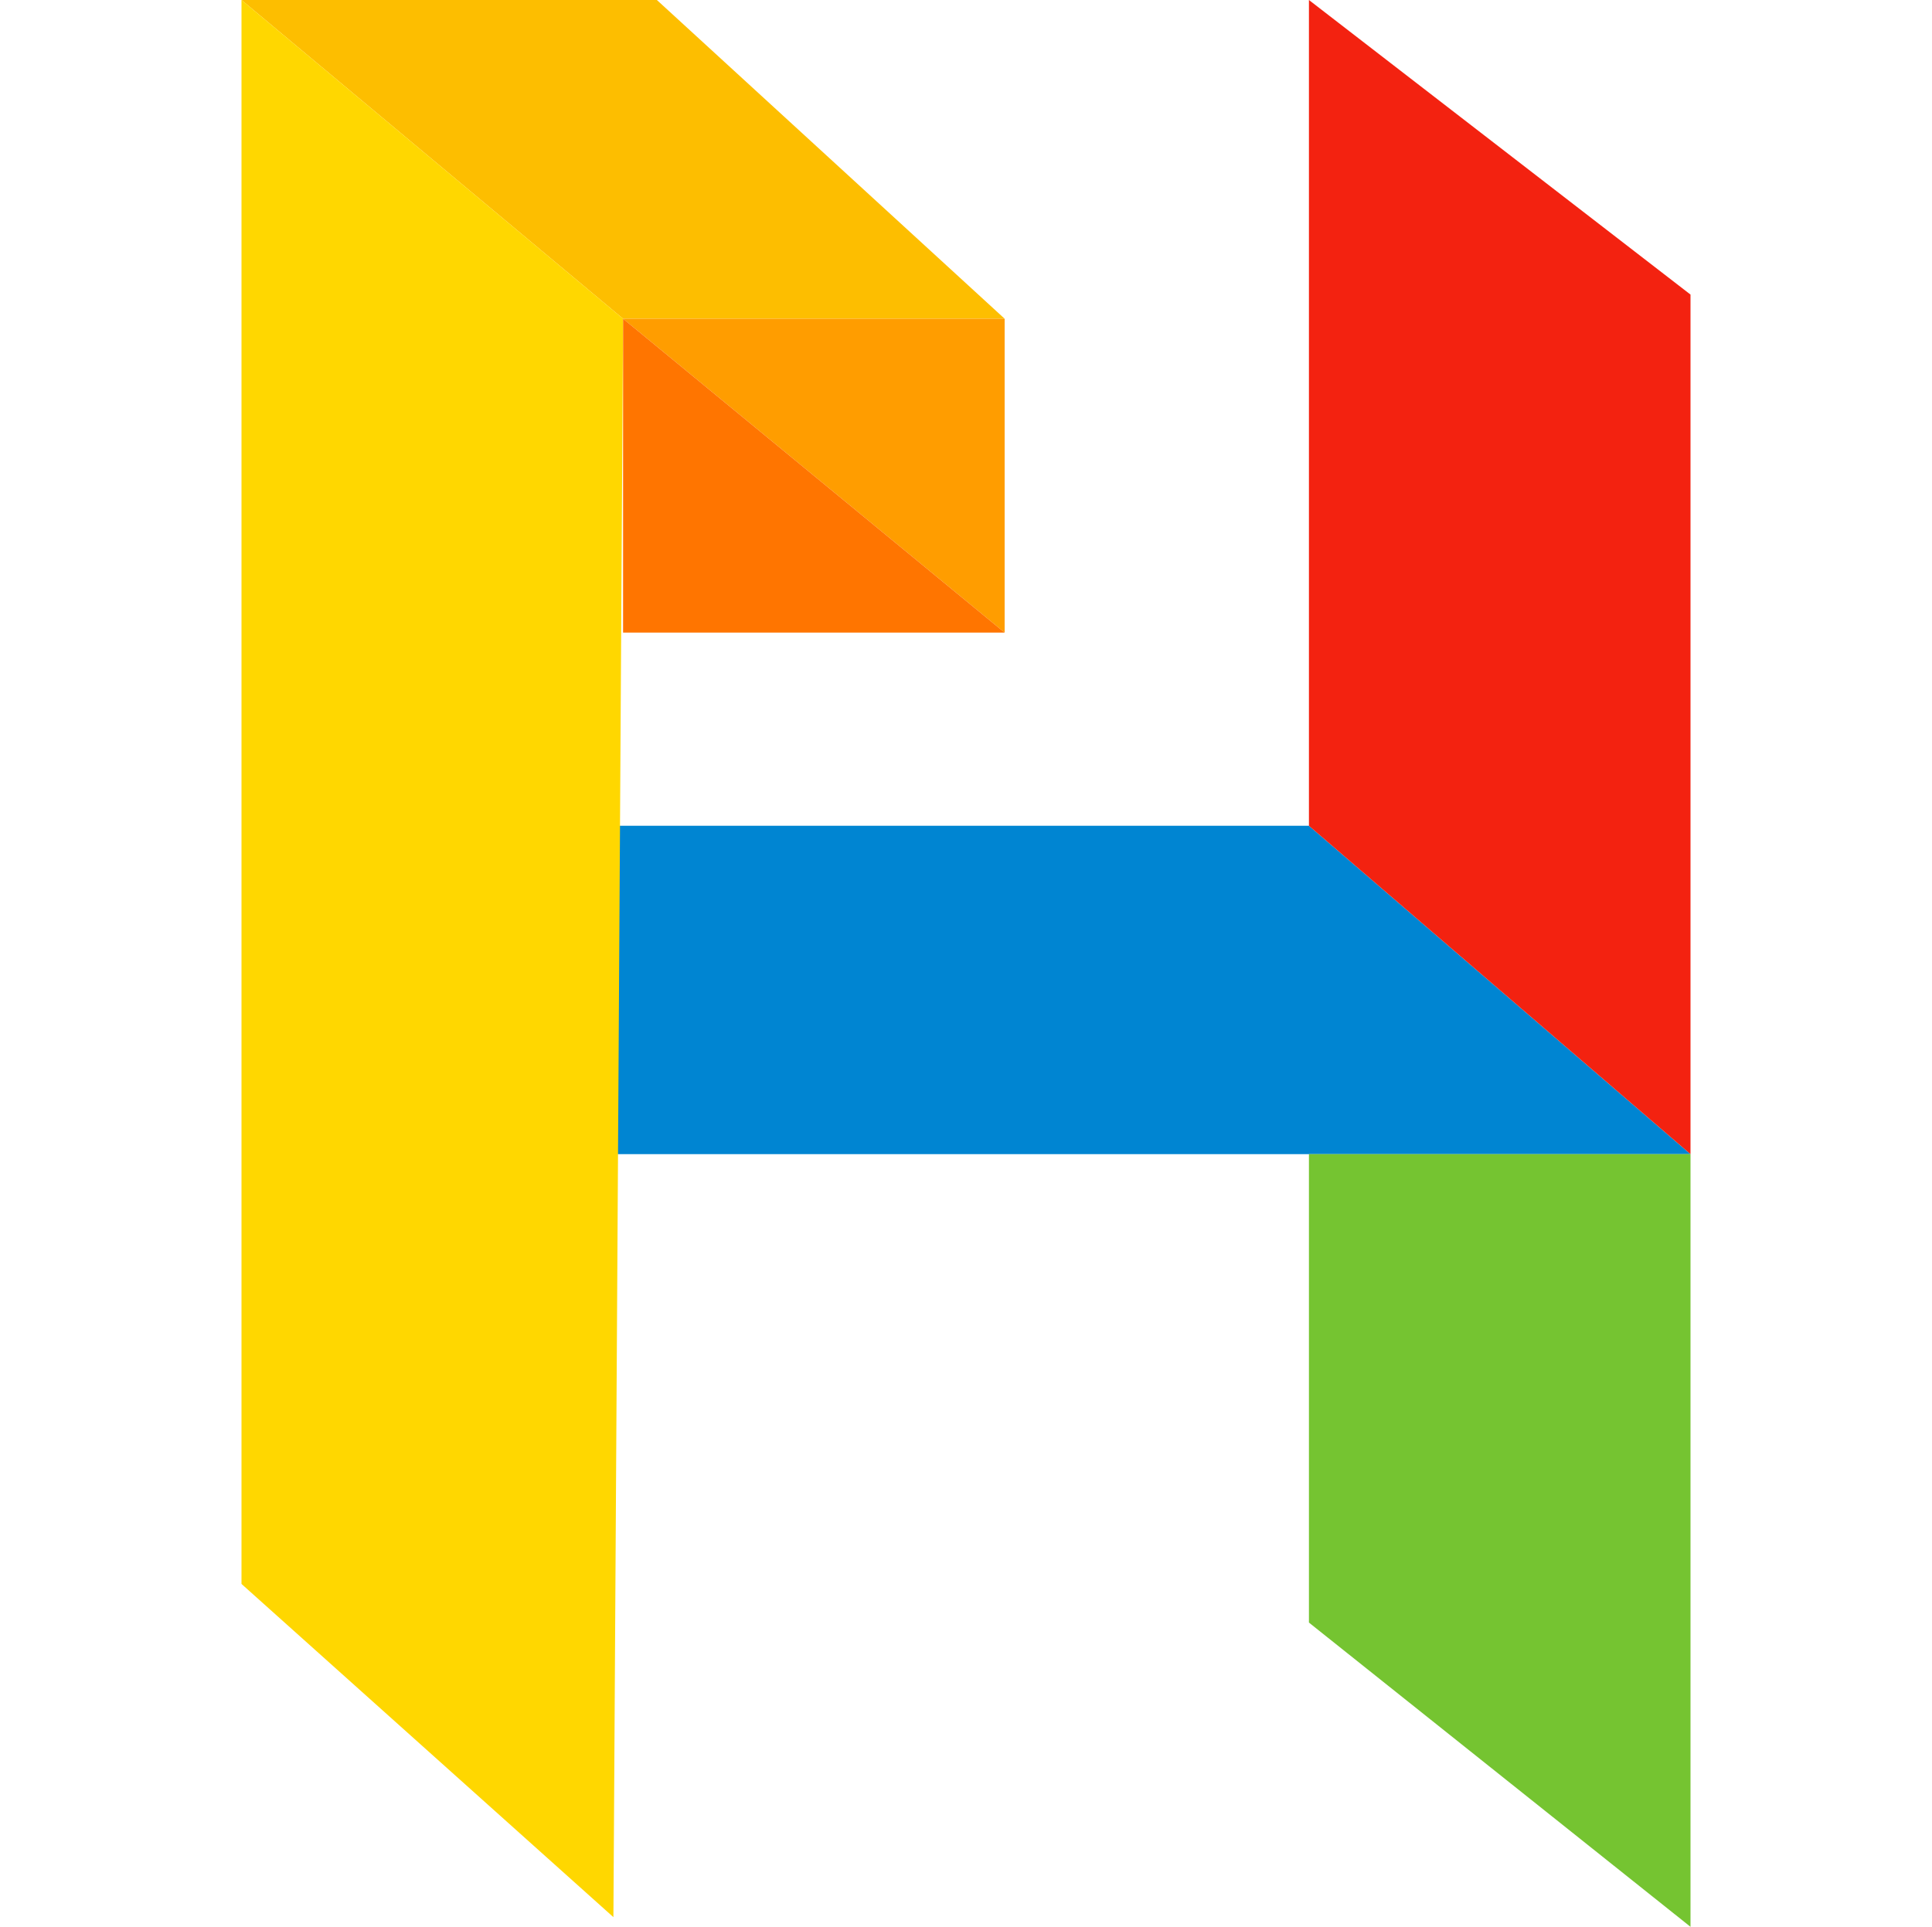 <?xml version="1.0" encoding="UTF-8"?>
<svg id="Layer_1" xmlns="http://www.w3.org/2000/svg" version="1.1" viewBox="0 0 40 39.9">
  <!-- Generator: Adobe Illustrator 29.2.1, SVG Export Plug-In . SVG Version: 2.1.0 Build 116)  -->
  <defs>
    <style>
      .st0 {
        fill: #fdbe00;
      }

      .st1 {
        fill: #ff9d00;
      }

      .st2 {
        fill: #0085d2;
      }

      .st3 {
        fill: #ff7500;
      }

      .st4 {
        fill: #f32210;
      }

      .st5 {
        fill: gold;
      }

      .st6 {
        fill: #75c431;
      }
    </style>
  </defs>
  <polygon class="st2" points="11.9 17.1 27.1 17.1 35 23.9 12 23.9 11.9 17.1"/>
  <polygon class="st4" points="27.1 17.1 27.1 0 35 6.1 35 23.9 27.1 17.1"/>
  <polygon class="st6" points="27.1 23.9 35 23.9 35 39.9 27.1 33.6 27.1 23.9"/>
  <polygon class="st0" points="5 0 13.6 0 20.8 6.6 12.9 6.6 5 0"/>
  <polygon class="st5" points="5 0 5 32.8 12.7 39.7 12.9 6.6 5 0"/>
  <polygon class="st1" points="12.9 6.6 20.8 13.1 20.8 6.6 12.9 6.6"/>
  <polygon class="st3" points="12.9 6.6 12.9 13.1 20.8 13.1 12.9 6.6"/>
</svg>